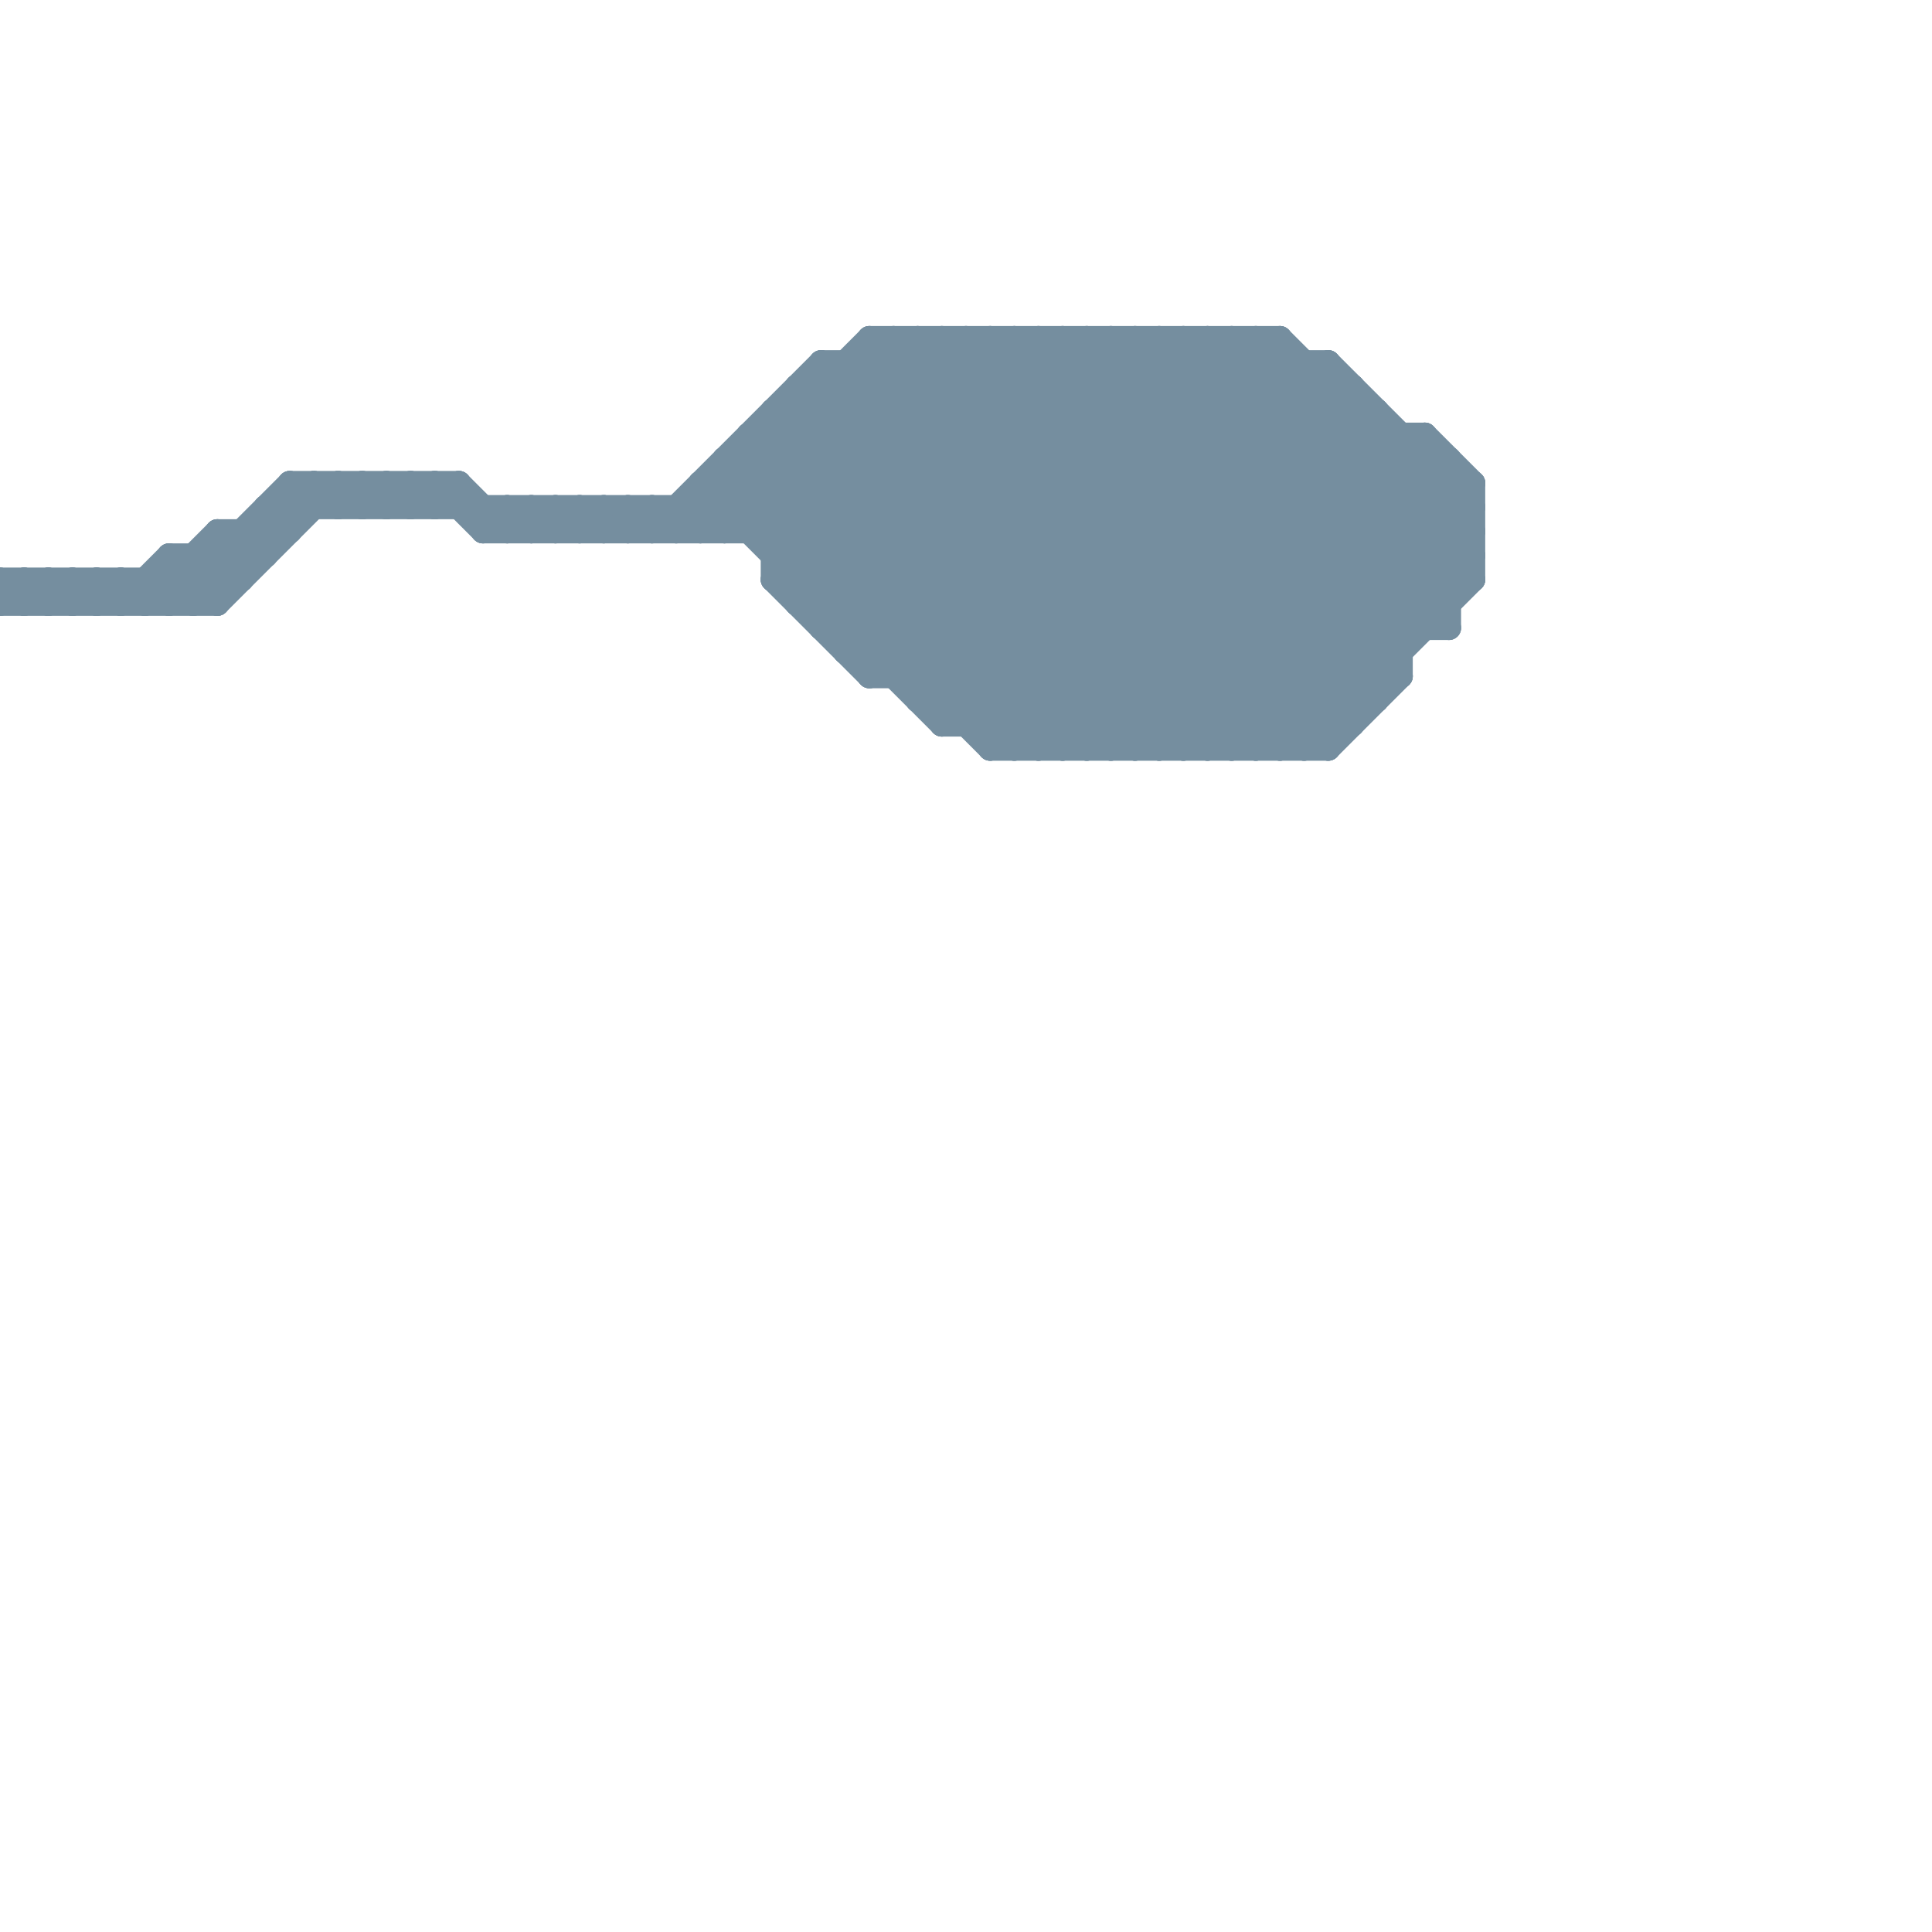 
<svg version="1.1" xmlns="http://www.w3.org/2000/svg" viewBox="0 0 80 80">
<style>line { stroke-width: 1; fill: none; stroke-linecap: round; stroke-linejoin: round; } .c0 { stroke: #758e9f } .w1 { stroke-width: 1; }</style><line class="c0 " x1="38" y1="14" x2="38" y2="29"/><line class="c0 " x1="10" y1="22" x2="10" y2="24"/><line class="c0 " x1="50" y1="31" x2="61" y2="20"/><line class="c0 " x1="2" y1="24" x2="2" y2="25"/><line class="c0 " x1="46" y1="14" x2="46" y2="31"/><line class="c0 " x1="17" y1="20" x2="18" y2="21"/><line class="c0 " x1="51" y1="31" x2="61" y2="21"/><line class="c0 " x1="7" y1="23" x2="9" y2="25"/><line class="c0 " x1="5" y1="24" x2="6" y2="25"/><line class="c0 " x1="24" y1="21" x2="25" y2="22"/><line class="c0 " x1="7" y1="23" x2="7" y2="25"/><line class="c0 " x1="36" y1="27" x2="49" y2="14"/><line class="c0 " x1="21" y1="21" x2="22" y2="22"/><line class="c0 " x1="48" y1="14" x2="48" y2="31"/><line class="c0 " x1="3" y1="25" x2="4" y2="24"/><line class="c0 " x1="20" y1="22" x2="21" y2="21"/><line class="c0 " x1="8" y1="23" x2="9" y2="24"/><line class="c0 " x1="39" y1="14" x2="55" y2="30"/><line class="c0 " x1="44" y1="31" x2="57" y2="18"/><line class="c0 " x1="9" y1="22" x2="12" y2="22"/><line class="c0 " x1="26" y1="21" x2="27" y2="22"/><line class="c0 " x1="35" y1="27" x2="58" y2="27"/><line class="c0 " x1="0" y1="25" x2="1" y2="24"/><line class="c0 " x1="23" y1="21" x2="24" y2="22"/><line class="c0 " x1="32" y1="24" x2="36" y2="28"/><line class="c0 " x1="8" y1="23" x2="8" y2="25"/><line class="c0 " x1="2" y1="25" x2="3" y2="24"/><line class="c0 " x1="35" y1="26" x2="47" y2="14"/><line class="c0 " x1="6" y1="24" x2="6" y2="25"/><line class="c0 " x1="40" y1="14" x2="56" y2="30"/><line class="c0 " x1="38" y1="14" x2="55" y2="31"/><line class="c0 " x1="39" y1="30" x2="56" y2="30"/><line class="c0 " x1="34" y1="26" x2="46" y2="14"/><line class="c0 " x1="28" y1="21" x2="28" y2="22"/><line class="c0 " x1="52" y1="14" x2="61" y2="23"/><line class="c0 " x1="36" y1="14" x2="36" y2="28"/><line class="c0 " x1="11" y1="21" x2="12" y2="22"/><line class="c0 " x1="30" y1="20" x2="41" y2="31"/><line class="c0 " x1="34" y1="16" x2="49" y2="31"/><line class="c0 " x1="32" y1="18" x2="45" y2="31"/><line class="c0 " x1="41" y1="14" x2="56" y2="29"/><line class="c0 " x1="7" y1="24" x2="8" y2="25"/><line class="c0 " x1="29" y1="20" x2="29" y2="22"/><line class="c0 " x1="14" y1="20" x2="15" y2="21"/><line class="c0 " x1="31" y1="18" x2="59" y2="18"/><line class="c0 " x1="35" y1="15" x2="35" y2="27"/><line class="c0 " x1="1" y1="24" x2="1" y2="25"/><line class="c0 " x1="55" y1="31" x2="58" y2="28"/><line class="c0 " x1="20" y1="21" x2="20" y2="22"/><line class="c0 " x1="34" y1="15" x2="50" y2="31"/><line class="c0 " x1="14" y1="21" x2="15" y2="20"/><line class="c0 " x1="59" y1="18" x2="59" y2="26"/><line class="c0 " x1="33" y1="25" x2="60" y2="25"/><line class="c0 " x1="51" y1="14" x2="51" y2="31"/><line class="c0 " x1="32" y1="17" x2="32" y2="24"/><line class="c0 " x1="37" y1="14" x2="37" y2="28"/><line class="c0 " x1="36" y1="28" x2="58" y2="28"/><line class="c0 " x1="11" y1="21" x2="11" y2="23"/><line class="c0 " x1="28" y1="21" x2="29" y2="22"/><line class="c0 " x1="27" y1="22" x2="34" y2="15"/><line class="c0 " x1="22" y1="21" x2="22" y2="22"/><line class="c0 " x1="29" y1="20" x2="61" y2="20"/><line class="c0 " x1="30" y1="19" x2="30" y2="22"/><line class="c0 " x1="25" y1="22" x2="26" y2="21"/><line class="c0 " x1="4" y1="25" x2="5" y2="24"/><line class="c0 " x1="1" y1="24" x2="2" y2="25"/><line class="c0 " x1="52" y1="14" x2="52" y2="31"/><line class="c0 " x1="7" y1="25" x2="12" y2="20"/><line class="c0 " x1="32" y1="24" x2="42" y2="14"/><line class="c0 " x1="44" y1="14" x2="44" y2="31"/><line class="c0 " x1="35" y1="27" x2="48" y2="14"/><line class="c0 " x1="38" y1="28" x2="52" y2="14"/><line class="c0 " x1="41" y1="30" x2="55" y2="16"/><line class="c0 " x1="16" y1="20" x2="17" y2="21"/><line class="c0 " x1="3" y1="24" x2="3" y2="25"/><line class="c0 " x1="34" y1="25" x2="45" y2="14"/><line class="c0 " x1="17" y1="21" x2="18" y2="20"/><line class="c0 " x1="0" y1="25" x2="9" y2="25"/><line class="c0 " x1="32" y1="23" x2="61" y2="23"/><line class="c0 " x1="52" y1="31" x2="61" y2="22"/><line class="c0 " x1="36" y1="14" x2="53" y2="14"/><line class="c0 " x1="29" y1="20" x2="39" y2="30"/><line class="c0 " x1="5" y1="24" x2="5" y2="25"/><line class="c0 " x1="24" y1="21" x2="24" y2="22"/><line class="c0 " x1="45" y1="31" x2="58" y2="18"/><line class="c0 " x1="43" y1="14" x2="57" y2="28"/><line class="c0 " x1="27" y1="21" x2="28" y2="22"/><line class="c0 " x1="4" y1="24" x2="4" y2="25"/><line class="c0 " x1="9" y1="22" x2="9" y2="25"/><line class="c0 " x1="31" y1="22" x2="39" y2="14"/><line class="c0 " x1="18" y1="21" x2="19" y2="20"/><line class="c0 " x1="33" y1="16" x2="56" y2="16"/><line class="c0 " x1="59" y1="18" x2="61" y2="20"/><line class="c0 " x1="41" y1="14" x2="41" y2="31"/><line class="c0 " x1="9" y1="25" x2="14" y2="20"/><line class="c0 " x1="39" y1="29" x2="53" y2="15"/><line class="c0 " x1="50" y1="14" x2="50" y2="31"/><line class="c0 " x1="53" y1="31" x2="61" y2="23"/><line class="c0 " x1="6" y1="24" x2="7" y2="25"/><line class="c0 " x1="46" y1="31" x2="59" y2="18"/><line class="c0 " x1="58" y1="18" x2="58" y2="28"/><line class="c0 " x1="44" y1="14" x2="58" y2="28"/><line class="c0 " x1="47" y1="31" x2="59" y2="19"/><line class="c0 " x1="43" y1="14" x2="43" y2="31"/><line class="c0 " x1="38" y1="29" x2="53" y2="14"/><line class="c0 " x1="15" y1="20" x2="15" y2="21"/><line class="c0 " x1="32" y1="22" x2="40" y2="14"/><line class="c0 " x1="36" y1="28" x2="50" y2="14"/><line class="c0 " x1="25" y1="21" x2="26" y2="22"/><line class="c0 " x1="12" y1="20" x2="12" y2="22"/><line class="c0 " x1="21" y1="22" x2="22" y2="21"/><line class="c0 " x1="36" y1="15" x2="52" y2="31"/><line class="c0 " x1="42" y1="14" x2="42" y2="31"/><line class="c0 " x1="45" y1="14" x2="58" y2="27"/><line class="c0 " x1="47" y1="14" x2="59" y2="26"/><line class="c0 " x1="42" y1="14" x2="57" y2="29"/><line class="c0 " x1="55" y1="15" x2="61" y2="21"/><line class="c0 " x1="33" y1="16" x2="33" y2="25"/><line class="c0 " x1="9" y1="23" x2="10" y2="24"/><line class="c0 " x1="32" y1="24" x2="61" y2="24"/><line class="c0 " x1="31" y1="18" x2="31" y2="22"/><line class="c0 " x1="13" y1="20" x2="14" y2="21"/><line class="c0 " x1="15" y1="21" x2="16" y2="20"/><line class="c0 " x1="57" y1="17" x2="57" y2="29"/><line class="c0 " x1="53" y1="14" x2="61" y2="22"/><line class="c0 " x1="37" y1="28" x2="51" y2="14"/><line class="c0 " x1="29" y1="21" x2="30" y2="22"/><line class="c0 " x1="48" y1="31" x2="60" y2="19"/><line class="c0 " x1="15" y1="20" x2="16" y2="21"/><line class="c0 " x1="34" y1="26" x2="60" y2="26"/><line class="c0 " x1="0" y1="24" x2="1" y2="25"/><line class="c0 " x1="54" y1="15" x2="54" y2="31"/><line class="c0 " x1="54" y1="31" x2="61" y2="24"/><line class="c0 " x1="22" y1="21" x2="23" y2="22"/><line class="c0 " x1="30" y1="19" x2="60" y2="19"/><line class="c0 " x1="29" y1="22" x2="37" y2="14"/><line class="c0 " x1="48" y1="14" x2="60" y2="26"/><line class="c0 " x1="39" y1="14" x2="39" y2="30"/><line class="c0 " x1="21" y1="21" x2="21" y2="22"/><line class="c0 " x1="1" y1="25" x2="2" y2="24"/><line class="c0 " x1="16" y1="21" x2="17" y2="20"/><line class="c0 " x1="41" y1="31" x2="56" y2="16"/><line class="c0 " x1="12" y1="20" x2="19" y2="20"/><line class="c0 " x1="2" y1="24" x2="3" y2="25"/><line class="c0 " x1="33" y1="17" x2="47" y2="31"/><line class="c0 " x1="49" y1="31" x2="60" y2="20"/><line class="c0 " x1="8" y1="25" x2="13" y2="20"/><line class="c0 " x1="45" y1="14" x2="45" y2="31"/><line class="c0 " x1="55" y1="15" x2="55" y2="31"/><line class="c0 " x1="17" y1="20" x2="17" y2="21"/><line class="c0 " x1="28" y1="22" x2="36" y2="14"/><line class="c0 " x1="33" y1="25" x2="44" y2="14"/><line class="c0 " x1="18" y1="20" x2="20" y2="22"/><line class="c0 " x1="47" y1="14" x2="47" y2="31"/><line class="c0 " x1="42" y1="31" x2="56" y2="17"/><line class="c0 " x1="40" y1="14" x2="40" y2="30"/><line class="c0 " x1="19" y1="20" x2="19" y2="21"/><line class="c0 " x1="34" y1="15" x2="55" y2="15"/><line class="c0 " x1="3" y1="24" x2="4" y2="25"/><line class="c0 " x1="30" y1="22" x2="38" y2="14"/><line class="c0 " x1="31" y1="19" x2="43" y2="31"/><line class="c0 " x1="20" y1="22" x2="61" y2="22"/><line class="c0 " x1="40" y1="30" x2="55" y2="15"/><line class="c0 " x1="11" y1="21" x2="61" y2="21"/><line class="c0 " x1="26" y1="21" x2="26" y2="22"/><line class="c0 " x1="56" y1="16" x2="56" y2="30"/><line class="c0 " x1="60" y1="19" x2="60" y2="26"/><line class="c0 " x1="41" y1="31" x2="55" y2="31"/><line class="c0 " x1="12" y1="20" x2="13" y2="21"/><line class="c0 " x1="22" y1="22" x2="23" y2="21"/><line class="c0 " x1="14" y1="20" x2="14" y2="21"/><line class="c0 " x1="38" y1="29" x2="57" y2="29"/><line class="c0 " x1="37" y1="14" x2="54" y2="31"/><line class="c0 " x1="27" y1="21" x2="27" y2="22"/><line class="c0 " x1="4" y1="24" x2="5" y2="25"/><line class="c0 " x1="35" y1="15" x2="51" y2="31"/><line class="c0 " x1="46" y1="14" x2="58" y2="26"/><line class="c0 " x1="33" y1="16" x2="48" y2="31"/><line class="c0 " x1="31" y1="18" x2="44" y2="31"/><line class="c0 " x1="25" y1="21" x2="25" y2="22"/><line class="c0 " x1="32" y1="17" x2="46" y2="31"/><line class="c0 " x1="5" y1="25" x2="7" y2="23"/><line class="c0 " x1="23" y1="22" x2="24" y2="21"/><line class="c0 " x1="6" y1="25" x2="9" y2="22"/><line class="c0 " x1="19" y1="20" x2="21" y2="22"/><line class="c0 " x1="0" y1="24" x2="10" y2="24"/><line class="c0 " x1="51" y1="14" x2="61" y2="24"/><line class="c0 " x1="49" y1="14" x2="60" y2="25"/><line class="c0 " x1="33" y1="24" x2="43" y2="14"/><line class="c0 " x1="32" y1="23" x2="41" y2="14"/><line class="c0 " x1="49" y1="14" x2="49" y2="31"/><line class="c0 " x1="39" y1="30" x2="54" y2="15"/><line class="c0 " x1="30" y1="19" x2="42" y2="31"/><line class="c0 " x1="61" y1="20" x2="61" y2="24"/><line class="c0 " x1="50" y1="14" x2="60" y2="24"/><line class="c0 " x1="13" y1="20" x2="13" y2="21"/><line class="c0 " x1="24" y1="22" x2="25" y2="21"/><line class="c0 " x1="34" y1="15" x2="34" y2="26"/><line class="c0 " x1="43" y1="31" x2="57" y2="17"/><line class="c0 " x1="16" y1="20" x2="16" y2="21"/><line class="c0 " x1="10" y1="22" x2="11" y2="23"/><line class="c0 " x1="23" y1="21" x2="23" y2="22"/><line class="c0 " x1="26" y1="22" x2="27" y2="21"/><line class="c0 " x1="0" y1="24" x2="0" y2="25"/><line class="c0 " x1="18" y1="20" x2="18" y2="21"/><line class="c0 " x1="32" y1="17" x2="57" y2="17"/><line class="c0 " x1="53" y1="14" x2="53" y2="31"/><line class="c0 " x1="7" y1="23" x2="11" y2="23"/><line class="c0 " x1="36" y1="14" x2="53" y2="31"/><line class="c0 " x1="9" y1="22" x2="10" y2="23"/>


</svg>

